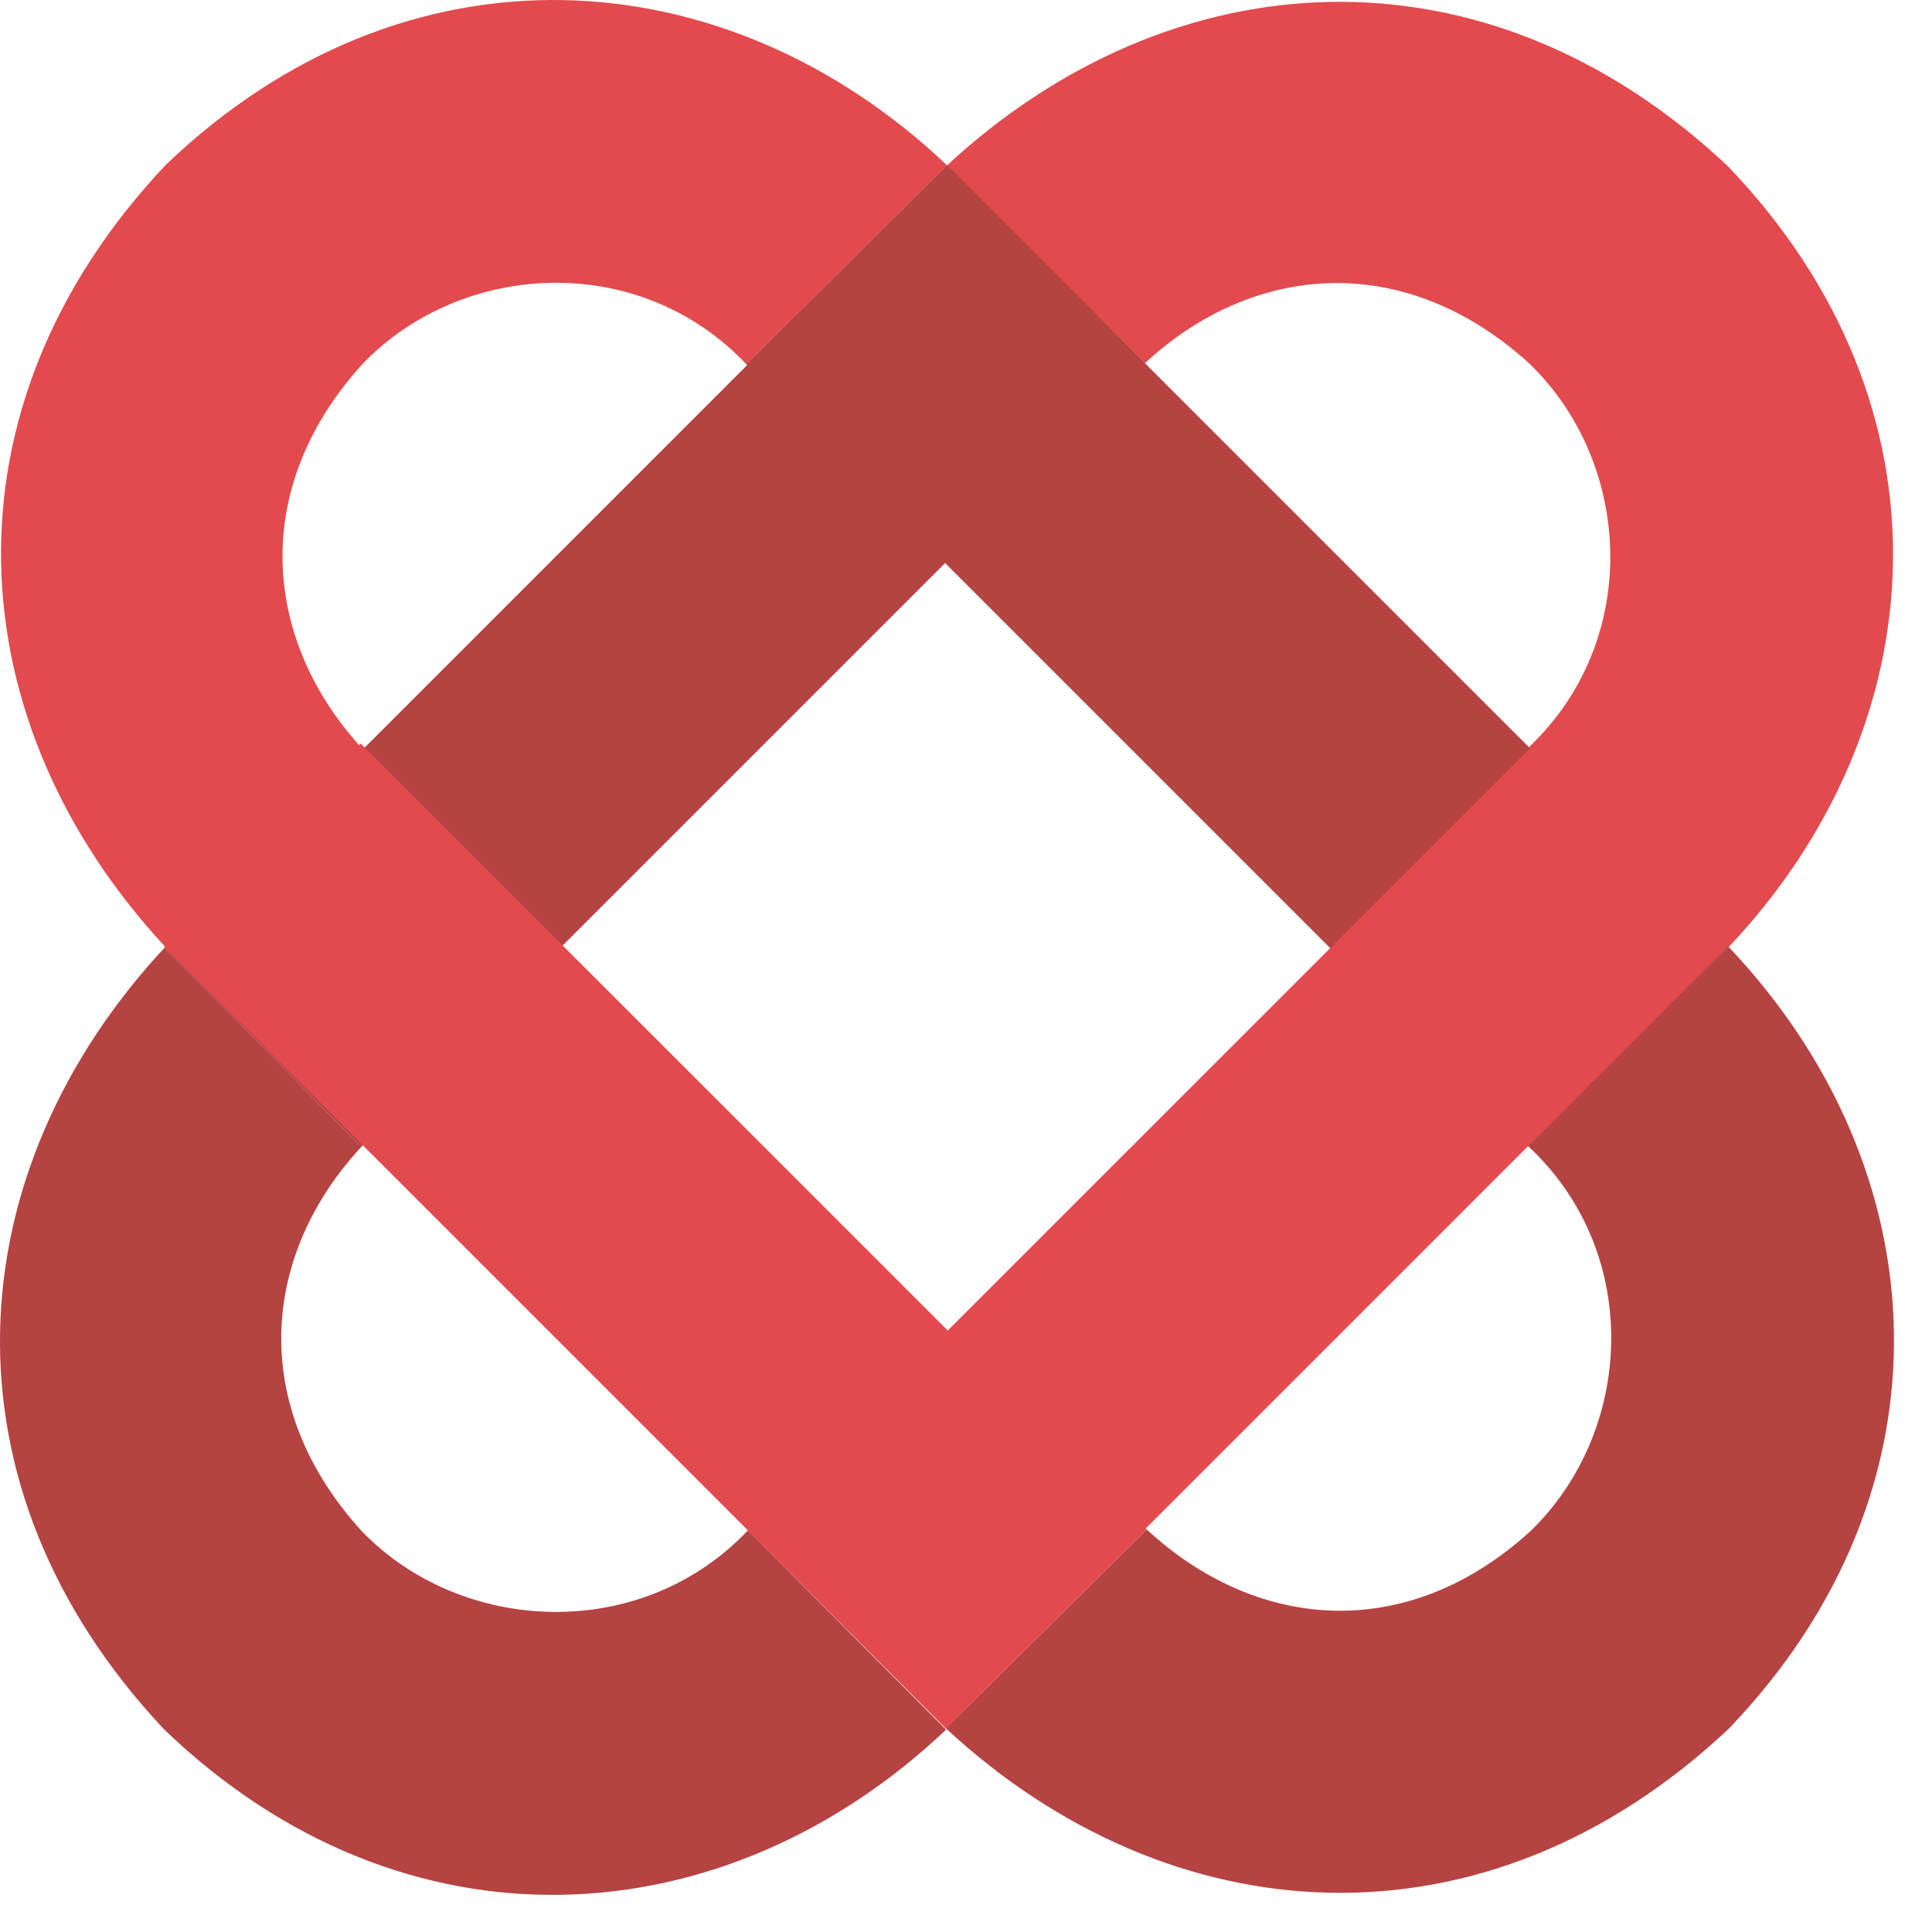 <svg width="43" height="43" viewBox="0 0 43 43" fill="none" xmlns="http://www.w3.org/2000/svg">
<path fill-rule="evenodd" clip-rule="evenodd" d="M21.052 38.467L25.522 34.041C27.896 36.243 31.237 36.635 34.05 34.091C36.357 31.874 36.569 27.93 34.05 25.545L38.476 21.077C43.137 25.991 43.617 33.119 38.476 38.476C33.041 43.59 26.041 43.098 21.052 38.467Z" fill="#B54342"/>
<path fill-rule="evenodd" clip-rule="evenodd" d="M3.681 21.077L8.078 16.678C5.877 14.304 5.517 10.918 8.064 8.105C10.28 5.797 14.225 5.585 16.61 8.105L21.077 3.678C16.164 -0.983 9.036 -1.463 3.681 3.678C-1.436 9.113 -0.951 16.088 3.681 21.077Z" fill="#E34A4E"/>
<path fill-rule="evenodd" clip-rule="evenodd" d="M3.658 21.097L8.043 25.524C5.84 27.898 5.496 31.257 8.043 34.07C10.26 36.378 14.263 36.58 16.646 34.061L21.057 38.496C16.143 43.155 9.015 43.638 3.658 38.496C-1.459 33.059 -0.974 26.086 3.658 21.097Z" fill="#B54342"/>
<path fill-rule="evenodd" clip-rule="evenodd" d="M21.057 3.699L25.483 8.082C27.857 5.881 31.216 5.537 34.029 8.082C36.337 10.299 36.548 14.245 34.029 16.628L38.456 21.098C43.114 16.184 43.597 9.056 38.456 3.699C33.019 -1.418 26.045 -0.933 21.057 3.699Z" fill="#E34A4E"/>
<path fill-rule="evenodd" clip-rule="evenodd" d="M3.658 21.098L21.077 3.678L25.483 8.084L8.043 25.524L3.658 21.098Z" fill="#B54342"/>
<path fill-rule="evenodd" clip-rule="evenodd" d="M38.476 21.077L34.099 25.595L16.609 8.105L21.077 3.678L38.476 21.077Z" fill="#B54342"/>
<path fill-rule="evenodd" clip-rule="evenodd" d="M38.472 21.047L21.052 38.467L16.646 34.061L34.088 16.621L38.472 21.047Z" fill="#E34A4E"/>
<path fill-rule="evenodd" clip-rule="evenodd" d="M3.653 21.068L8.029 16.55L25.522 34.04L21.052 38.467L3.653 21.068Z" fill="#E34A4E"/>
</svg>
